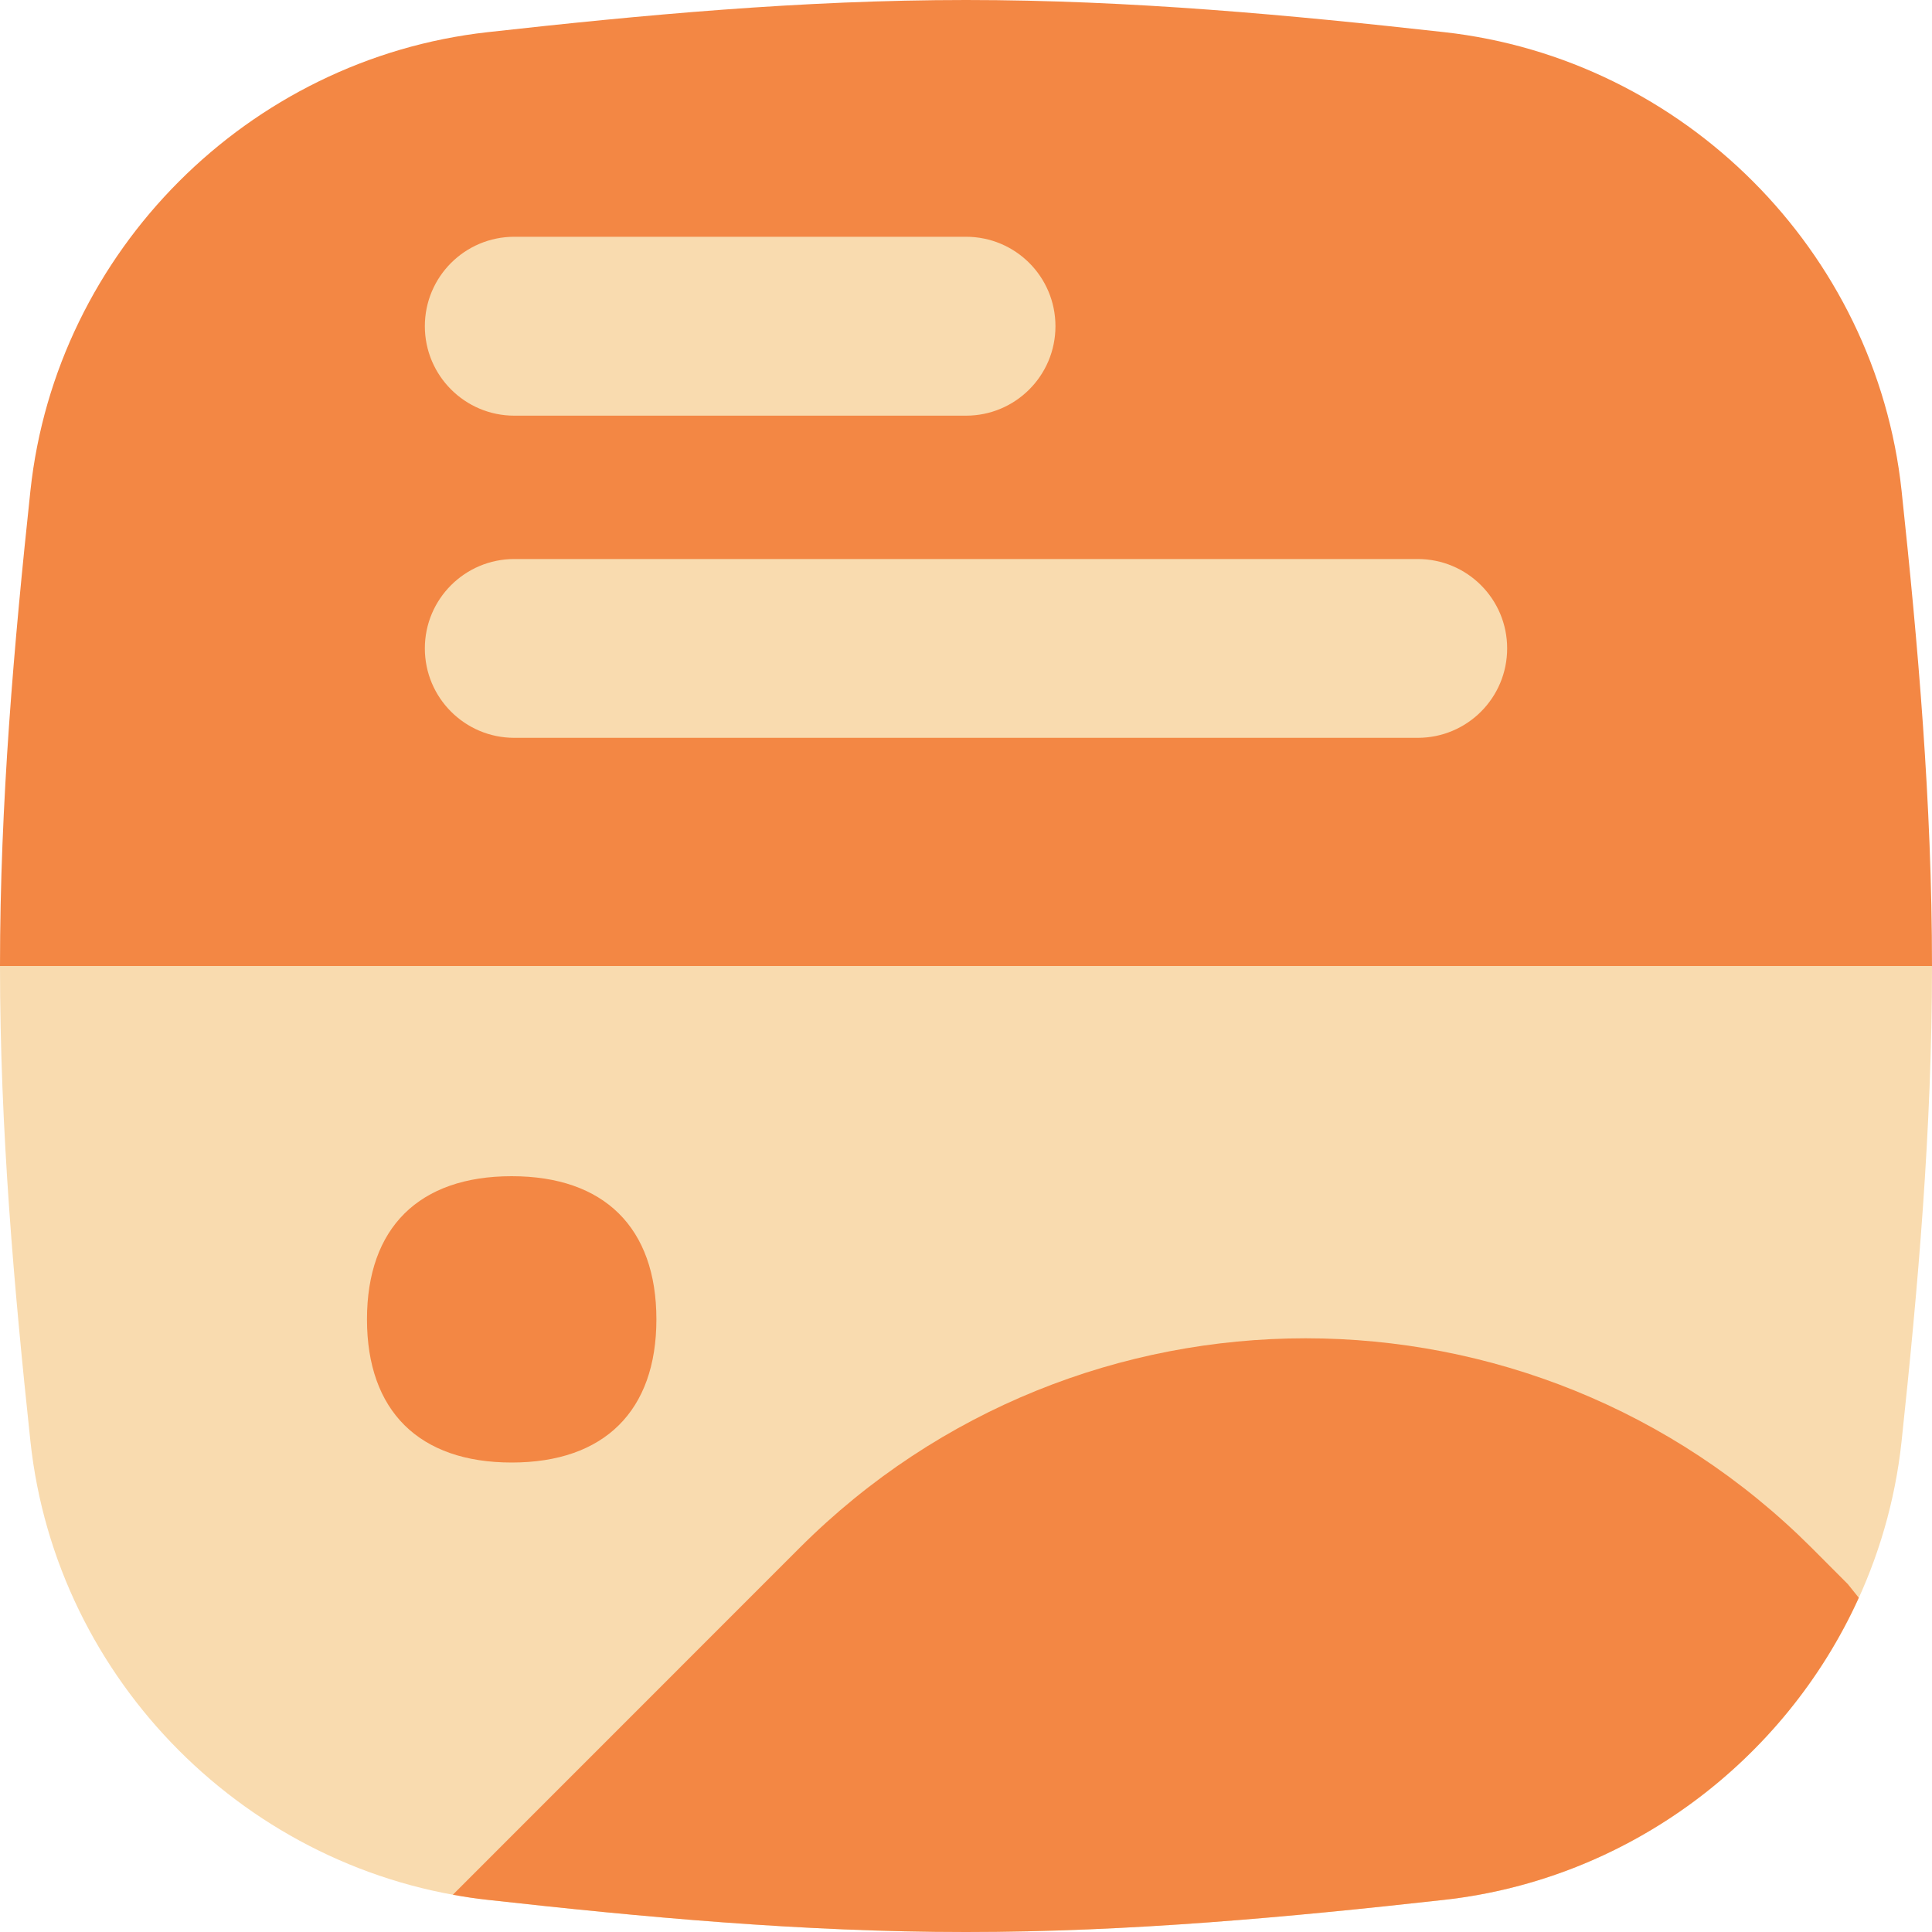 <svg width="20" height="20" viewBox="0 0 20 20" fill="none" xmlns="http://www.w3.org/2000/svg">
<path d="M0.315 5.079C0.146 6.662 0 8.311 0 10H20C20 8.311 19.854 6.662 19.685 5.079C19.419 2.597 17.429 0.609 14.952 0.333C13.361 0.156 11.701 0 10 0C8.299 0 6.639 0.156 5.048 0.333C2.571 0.609 0.581 2.597 0.315 5.079Z" fill="#F38744"/>
<path d="M5.048 19.667C6.639 19.844 8.299 20 10 20C11.701 20 13.361 19.844 14.952 19.667C17.429 19.391 19.419 17.402 19.685 14.921C19.854 13.338 20 11.689 20 10H0C0 11.689 0.146 13.338 0.315 14.921C0.581 17.402 2.571 19.391 5.048 19.667Z" fill="#F9DBAF"/>
<path fill-rule="evenodd" clip-rule="evenodd" d="M6.795 13.658C6.795 14.606 6.255 15.14 5.297 15.14C4.338 15.14 3.799 14.606 3.799 13.658C3.799 12.709 4.338 12.176 5.297 12.176C6.255 12.176 6.795 12.709 6.795 13.658Z" fill="#F38744"/>
<path d="M9.999 20C8.298 20 6.638 19.844 5.047 19.667C4.926 19.654 4.806 19.636 4.688 19.614L8.278 16.023C11.171 13.131 15.861 13.131 18.754 16.023L19.129 16.399L19.242 16.54C18.477 18.227 16.858 19.454 14.951 19.667C13.36 19.844 11.7 20 9.999 20Z" fill="#F38744"/>
<path fill-rule="evenodd" clip-rule="evenodd" d="M5.324 2.451C4.813 2.451 4.398 2.865 4.398 3.377C4.398 3.888 4.813 4.303 5.324 4.303H10C10.512 4.303 10.926 3.888 10.926 3.377C10.926 2.865 10.512 2.451 10 2.451H5.324ZM5.324 5.787C4.813 5.787 4.398 6.201 4.398 6.712C4.398 7.224 4.813 7.638 5.324 7.638H14.676C15.188 7.638 15.602 7.224 15.602 6.712C15.602 6.201 15.188 5.787 14.676 5.787H5.324Z" fill="#F9DBAF"/>
</svg>
